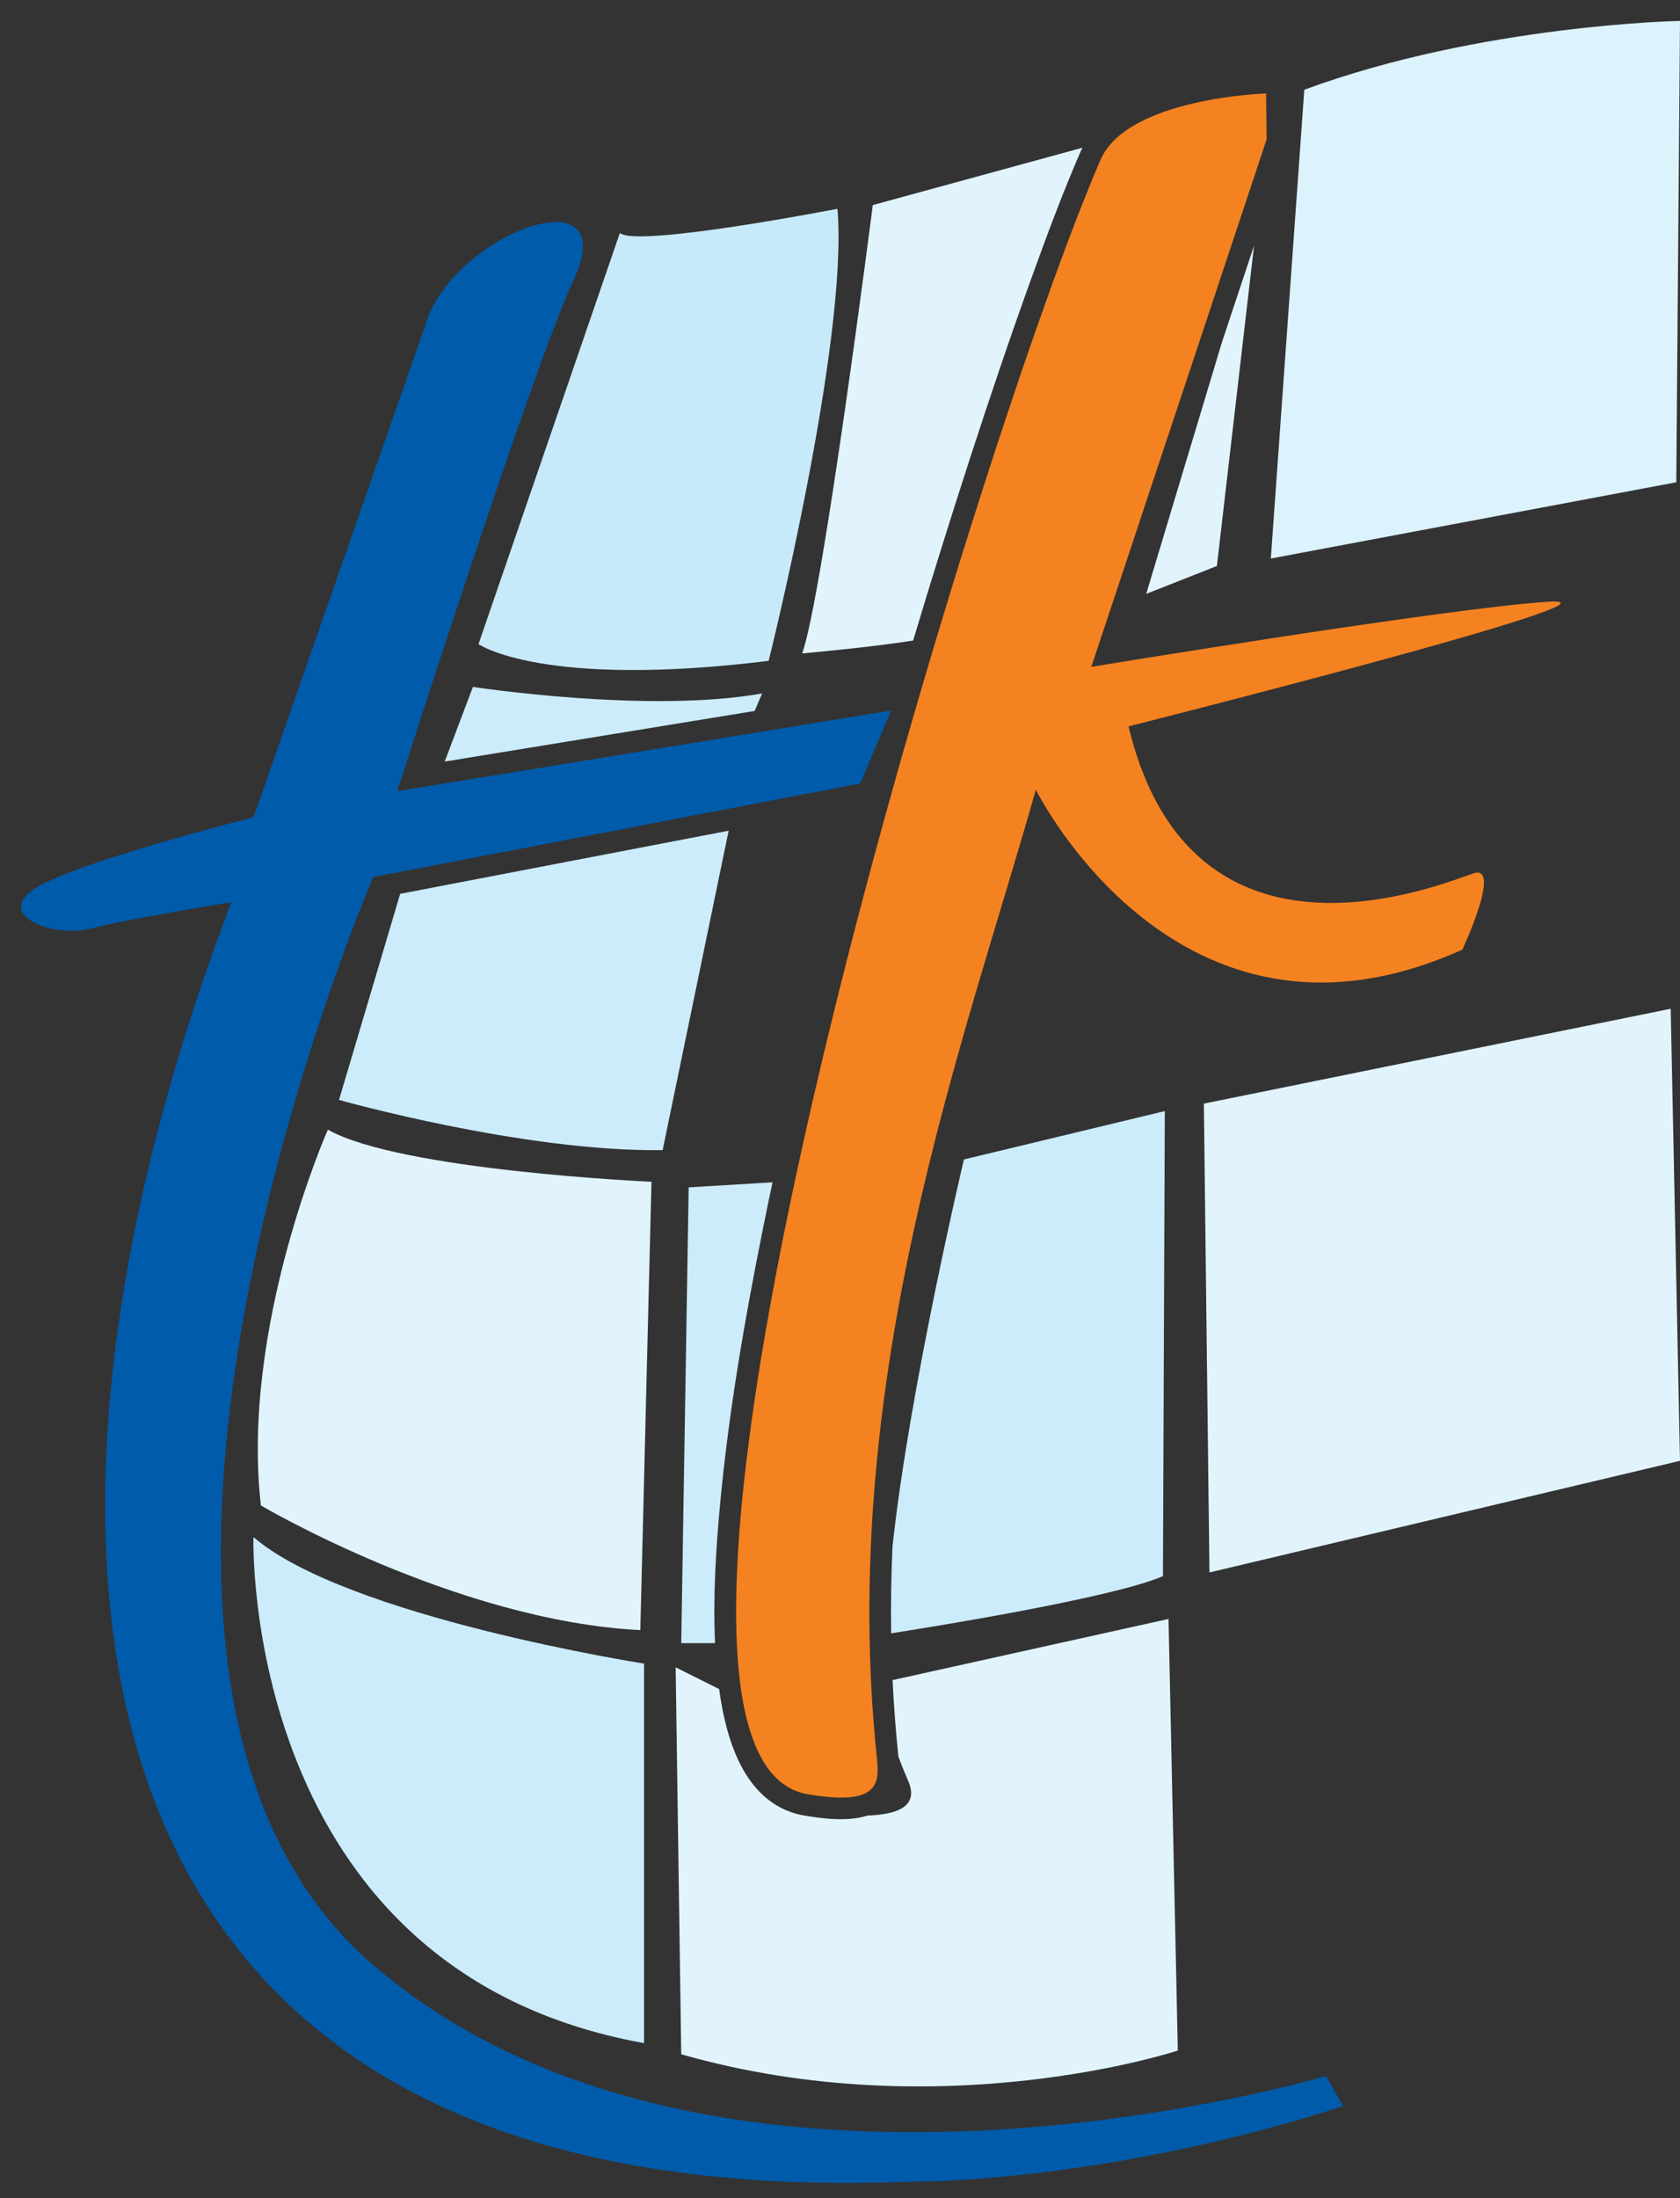 <?xml version="1.0" encoding="utf-8"?>
<!-- Generator: Adobe Illustrator 16.0.0, SVG Export Plug-In . SVG Version: 6.00 Build 0)  -->
<!DOCTYPE svg PUBLIC "-//W3C//DTD SVG 1.1//EN" "http://www.w3.org/Graphics/SVG/1.1/DTD/svg11.dtd">
<svg version="1.1" id="Layer_1" xmlns="http://www.w3.org/2000/svg" xmlns:xlink="http://www.w3.org/1999/xlink" x="0px" y="0px"
	 width="611.621px" height="800px" viewBox="0 0 611.621 800" enable-background="new 0 0 611.621 800" xml:space="preserve">
<rect x="0" y="0" width="611.621" height="800" fill="#333333" stroke="none"/>
<g>
	<path fill-rule="evenodd" clip-rule="evenodd" fill="#005BAA" d="M154.891,118.225L92.665,296.442l-0.692,1.098
		c0,0-68.599,17.275-80.725,26.863c-12.126,9.588,9.306,16.92,21.996,13.536c12.69-3.384,51.054-9.561,51.054-9.561
		c-0.97,2.499-0.248,0.464-1.194,2.971C-1.331,555.005,8.818,807.366,332.698,794.018c0,0,68.556,0.762,156.258-27.438
		l-6.205-10.998c0,0-222.911,66.676-347.163-40.633s0.289-395.736,0.289-395.736l177.288-34.065l11.296-26.545l-179.837,29.369
		c0,0,48.894-153.129,64.081-185.723C227.555,61.791,164.484,85.219,154.891,118.225L154.891,118.225z"/>
	<path fill-rule="evenodd" clip-rule="evenodd" fill="#F58220" d="M461.116,50.738l-0.164-16.722c0,0-50.464,1.544-60.292,24.15
		C356.249,160.311,208.791,638.41,294.048,653.038c25.7,4.411,26.176-3.803,25.221-12.863
		c-14.667-139.117,32.582-262.924,57.836-352.778c0,0,51.688,104.954,155.286,58.232c0,0,14.559-31.148,4.065-27.762
		c-10.496,3.386-102.583,42.658-125.604-53.492c0,0,187.898-47.398,153.026-45.367c-34.871,2.031-166.57,23.699-166.57,23.699
		L461.116,50.738L461.116,50.738z"/>
	<path fill-rule="evenodd" clip-rule="evenodd" fill="#CCECFC" d="M234.468,605.497c0,0-108.338-16.927-142.193-46.044
		c0,0-4.74,157.768,142.193,184.176V605.497L234.468,605.497z"/>
	<path fill-rule="evenodd" clip-rule="evenodd" fill="#E1F4FD" d="M237.176,430.125c0,0-91.411-4.063-117.817-18.959
		c0,0-31.825,71.774-24.377,136.776c0,0,71.097,41.981,138.131,45.367L237.176,430.125L237.176,430.125z"/>
	<polygon fill-rule="evenodd" clip-rule="evenodd" fill="#E1F4FD" points="438.278,401.687 440.311,572.319 611.621,531.693 
		608.234,367.154 438.278,401.687 	"/>
	<path fill-rule="evenodd" clip-rule="evenodd" fill="#CCECFC" d="M281.244,430.325l-30.525,1.831l-2.708,165.894h12.315
		c-0.779-16.813,0.315-34.31,1.805-50.316c3.14-33.756,9.005-67.682,15.699-100.901C278.94,441.325,280.079,435.823,281.244,430.325
		L281.244,430.325z M424.062,404.395L350.931,422c0,0-19.853,83.568-26.007,140.902c-0.469,10.506-0.641,21.027-0.494,31.567
		c10.227-1.589,80.14-12.646,98.952-20.797L424.062,404.395L424.062,404.395z"/>
	<path fill-rule="evenodd" clip-rule="evenodd" fill="#CCECFC" d="M145.689,325.326l-22.268,75.006c0,0,67.035,18.96,117.817,18.282
		l24.033-116.266L145.689,325.326L145.689,325.326z M277.465,252.383l-2.735,6.381L161.899,277.19l10.274-27.177
		C172.173,250.013,236.161,259.831,277.465,252.383L277.465,252.383z"/>
	<path fill-rule="evenodd" clip-rule="evenodd" fill="#C7EAFB" d="M225.666,84.797l-51.46,149.642c0,0,23.021,16.251,105.63,6.094
		c0,0,29.114-116.464,25.052-164.539C304.887,75.995,231.76,90.214,225.666,84.797L225.666,84.797z"/>
	<path fill-rule="evenodd" clip-rule="evenodd" fill="#E1F4FD" d="M444.912,124.392l-27.623,91.765L443.02,206L456.55,89.38
		L444.912,124.392L444.912,124.392z M394.042,53.775l-76.288,20.865c0,0-18.282,142.871-25.731,163.184
		c0,0,24.814-2.188,40.42-4.692c6.629-22.15,13.517-44.222,20.649-66.179c7.167-22.079,14.601-44.099,22.487-65.932
		c5.566-15.401,11.347-30.968,17.878-45.988C393.641,54.608,393.836,54.188,394.042,53.775L394.042,53.775z"/>
	<path fill-rule="evenodd" clip-rule="evenodd" fill="#DCF2FD" d="M474.843,32.659l-12.187,170.633l147.611-27.762l1.354-167.924
		C611.621,7.606,539.17,8.96,474.843,32.659L474.843,32.659z"/>
	<path fill-rule="evenodd" clip-rule="evenodd" fill="#E1F4FD" d="M245.979,606.852l15.835,7.92c0.132,0.952,0.272,1.902,0.42,2.846
		c2.339,14.91,7.722,33.085,22.268,40.46c2.591,1.313,5.353,2.212,8.216,2.704c6.72,1.152,15.854,2.344,23.105,0.025
		c11.268-0.421,18.781-3.485,14.794-12.65c-1.229-2.827-2.416-5.79-3.531-8.744l-0.004-0.063c-0.982-9.294-1.685-18.578-2.125-27.85
		l100.457-22.253l3.386,157.09c0,0-85.994,28.439-180.789,1.354L245.979,606.852L245.979,606.852z"/>
</g>
</svg>

